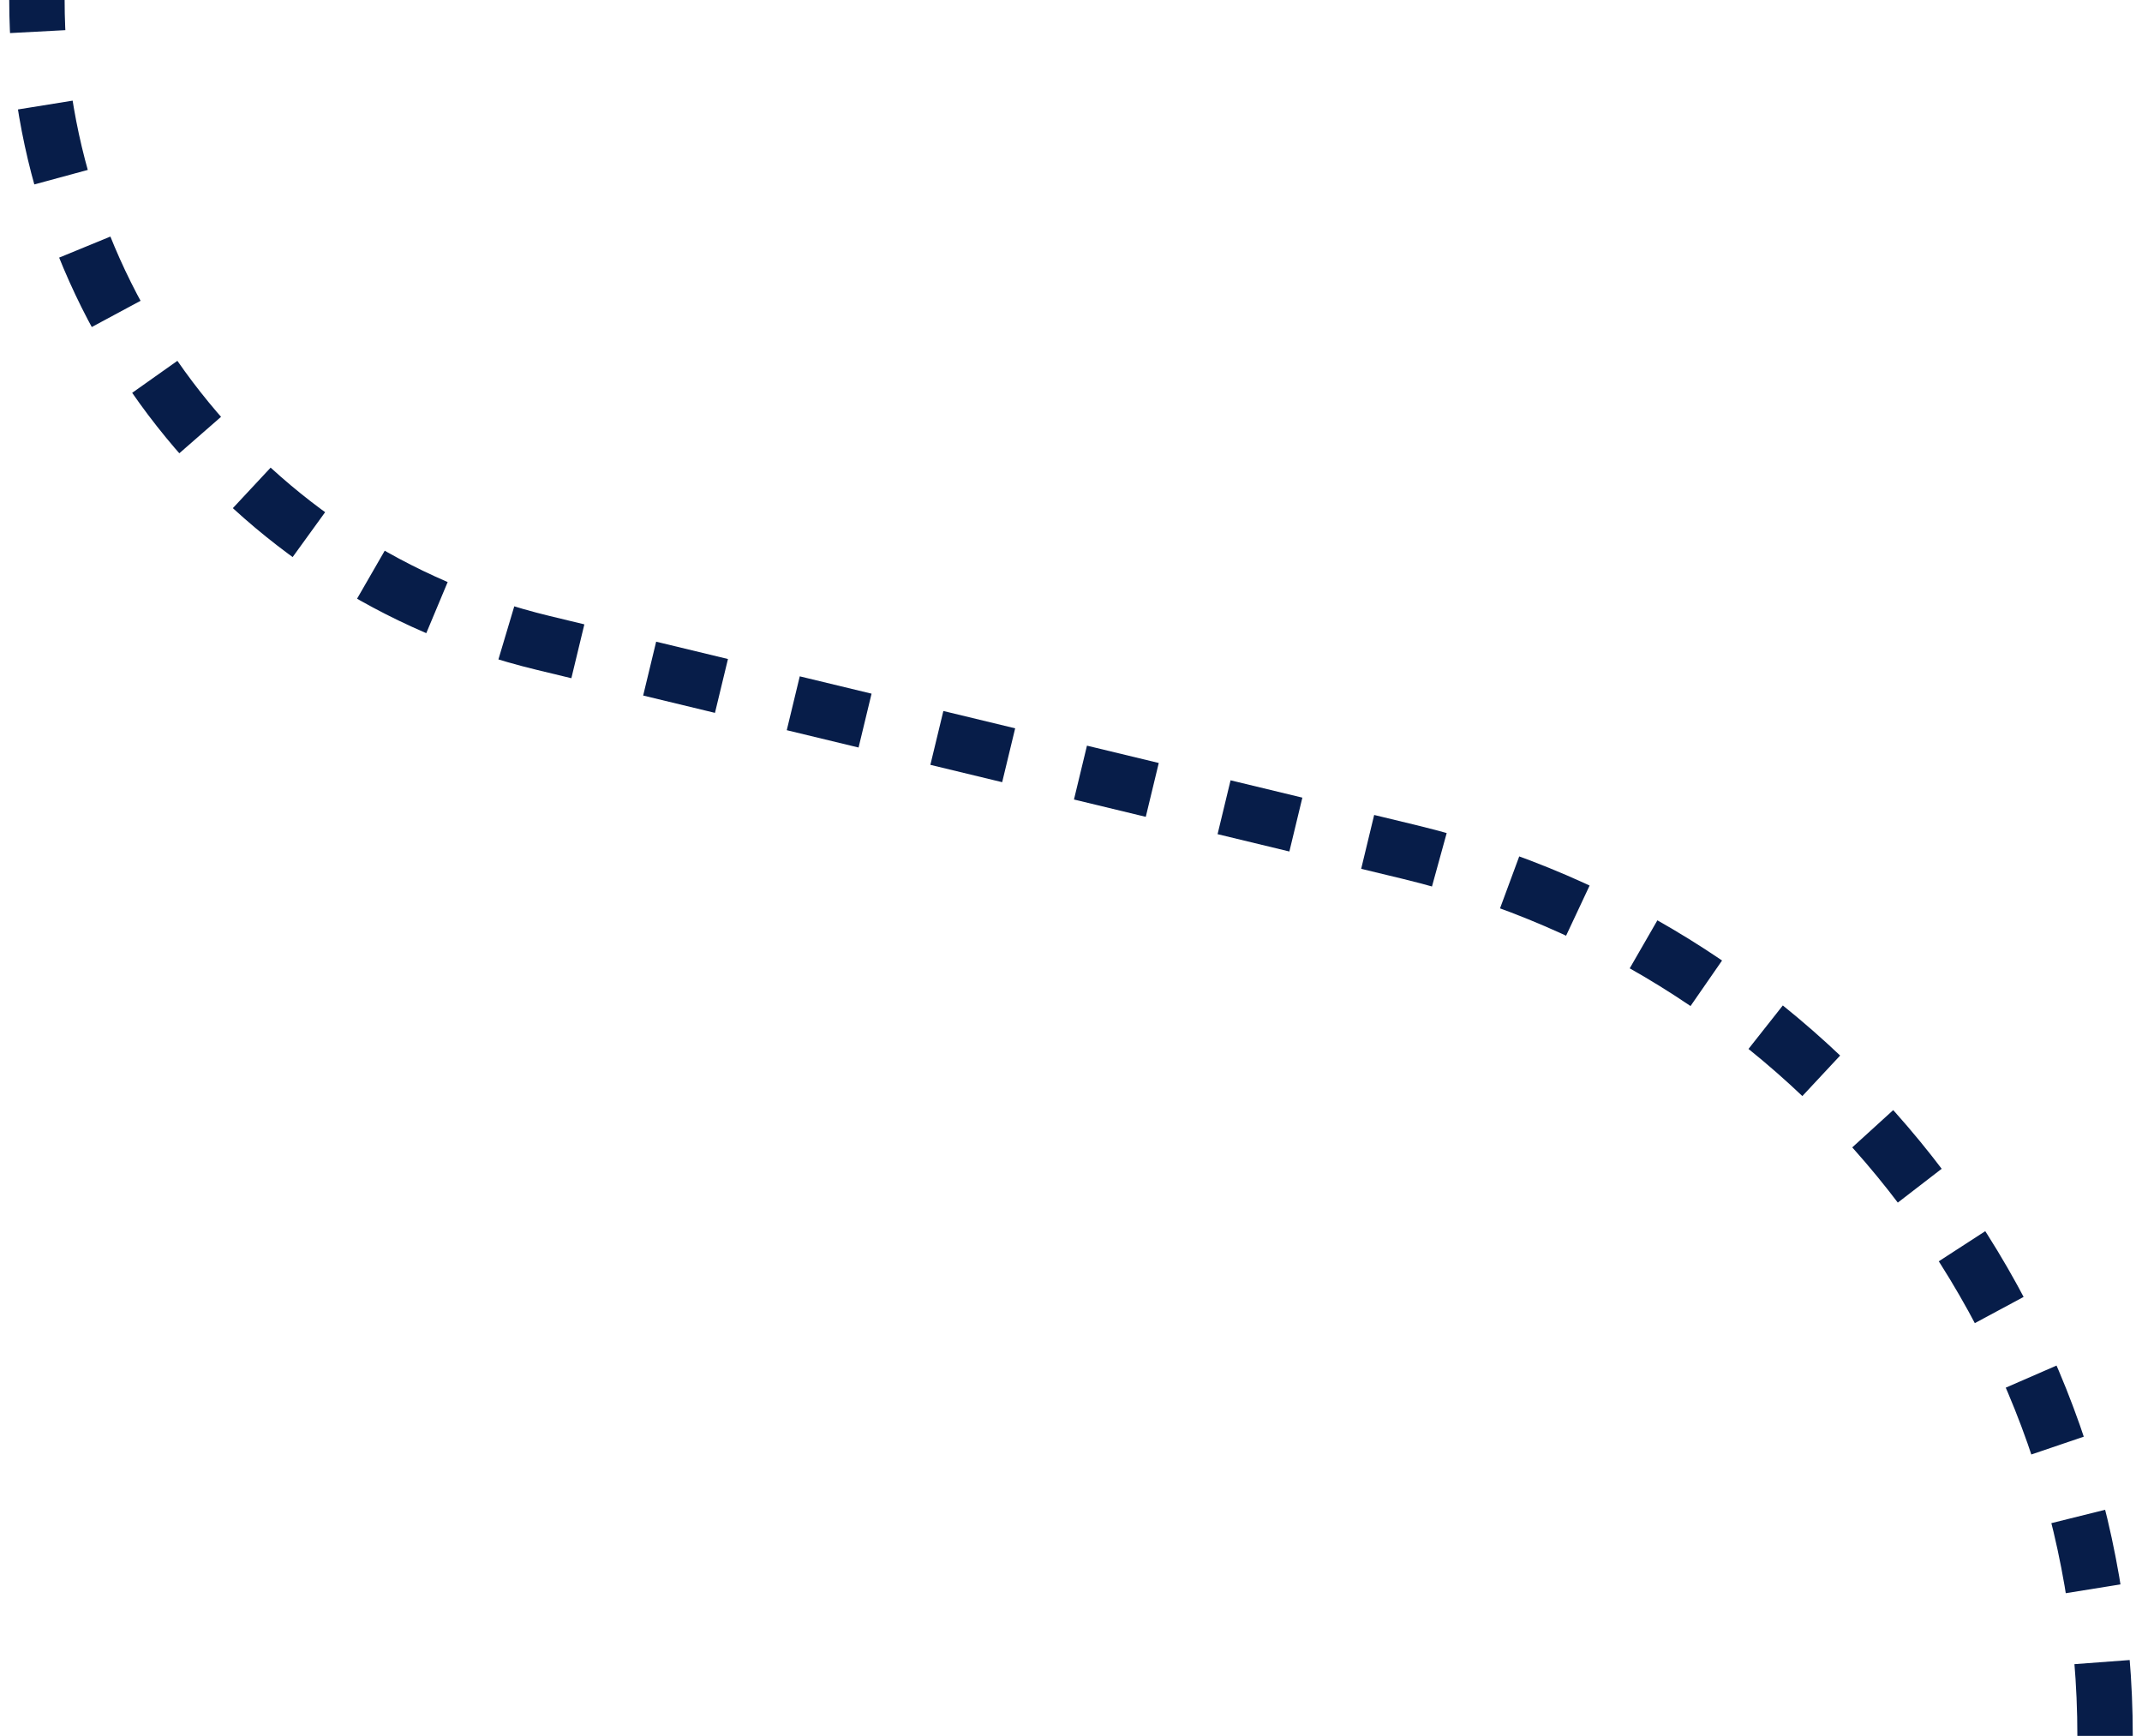 <svg width="58" height="47" viewBox="0 0 58 47" fill="none" xmlns="http://www.w3.org/2000/svg">
<path d="M57 47V47C57 35.626 49.21 25.733 38.153 23.065L14.707 17.407C6.666 15.467 1 8.272 1 1.90735e-06V1.90735e-06" stroke="#071D49" stroke-width="1.5" stroke-dasharray="2 2"/>
</svg>
